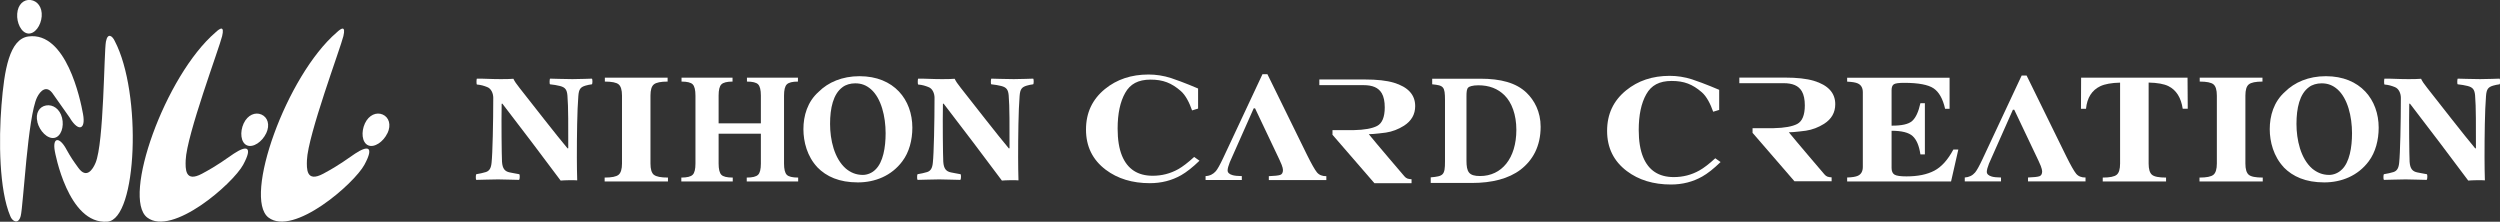 <?xml version="1.0" encoding="UTF-8"?>
<svg id="_レイヤー_2" data-name="レイヤー 2" xmlns="http://www.w3.org/2000/svg" width="126.06mm" height="11.18mm" viewBox="0 0 357.32 31.69">
  <rect x="0" y="0" width="357.32" height="31.69" fill="#333333" stroke="none"/>
  <defs>
    <style>
      .cls-1 {
        fill: #fff;
      }
    </style>
  </defs>
  <g id="_レイヤー_1-2" data-name="レイヤー 1">
    <g>
      <g>
        <g>
          <g>
            <path class="cls-1" d="M2.46,1.96c-.1,1.31.58,2.72,1.55,2.83.97.1,1.85-1.13,1.95-2.45C6.06,1.02,5.34.12,4.37,0c-.97-.11-1.81.62-1.91,1.95Z"/>
            <path class="cls-1" d="M10.04,16.95c1.22,1.94,2.22,1.53,1.83-.63-.38-2.16-2.42-11.83-7.81-11.11C1.34,5.58.61,10,.21,15.06c-.4,4.99-.33,12.1,1.26,15.83.27.73,1.15,1.27,1.49-.02.37-1.42,1-14.22,2.34-16.96.46-.94,1.38-1.86,2.31-.43l2.44,3.46Z"/>
          </g>
          <g>
            <path class="cls-1" d="M5.34,17.45c.32,1.28,1.44,2.43,2.41,2.26.97-.17,1.44-1.59,1.12-2.87-.32-1.28-1.31-1.94-2.28-1.77-.97.17-1.56,1.1-1.24,2.38Z"/>
            <path class="cls-1" d="M9.44,21.25c-.99-1.76-1.97-1.62-1.6.38,0,0,1.86,10.51,7.52,10.05,4.26-.35,4.95-18.38,1.04-25.82-.33-.72-1.01-1.25-1.26.09-.28,1.47-.28,14.45-1.48,17.32-.41.98-1.3,2.33-2.46.72-.75-1.04-1.03-1.42-1.76-2.73Z"/>
          </g>
        </g>
        <g>
          <path class="cls-1" d="M38.05,19.04c-.57,1.22-1.87,2.12-2.76,1.73-.89-.39-1.03-1.92-.46-3.14.57-1.21,1.65-1.65,2.54-1.26.89.39,1.25,1.46.68,2.68Z"/>
          <path class="cls-1" d="M33.42,21.96c1.77-1.17,2.8-1.12,1.34,1.58-1.46,2.71-10.15,10.28-13.72,7.55-3.65-2.8,2.54-20.26,9.76-26.46.66-.62,1.31-1,.95.53-.4,1.68-5.08,14.16-5.21,17.73-.04,1.22-.12,3.25,2.33,1.94,2.44-1.31,3.37-2.09,4.55-2.87Z"/>
        </g>
        <g>
          <path class="cls-1" d="M55.37,19.04c-.57,1.22-1.87,2.12-2.75,1.73-.89-.39-1.03-1.92-.46-3.14.57-1.21,1.65-1.65,2.54-1.26.89.39,1.25,1.46.68,2.68Z"/>
          <path class="cls-1" d="M50.75,21.96c1.77-1.17,2.8-1.12,1.34,1.58-1.46,2.71-10.15,10.28-13.72,7.55-3.65-2.8,2.54-20.26,9.76-26.46.66-.62,1.31-1,.95.53-.4,1.68-5.08,14.16-5.21,17.73-.04,1.22-.12,3.25,2.33,1.94,2.44-1.31,3.37-2.09,4.55-2.87Z"/>
        </g>
      </g>
      <g>
        <g>
          <path class="cls-1" d="M264.01,25.93v-.56c.72-.02,1.24-.11,1.54-.25.47-.22.7-.65.7-1.27v-10.66c0-.63-.24-1.05-.73-1.27-.28-.13-.79-.22-1.51-.25v-.56h14.64v4.44h-.64c-.32-1.42-.87-2.4-1.64-2.92-.77-.52-2.17-.79-4.21-.79-.78,0-1.27.07-1.48.21-.21.14-.32.42-.32.83v5.08c1.45.01,2.43-.21,2.94-.67.52-.46.91-1.31,1.18-2.54h.64v7.32h-.64c-.18-1.24-.55-2.11-1.11-2.62-.56-.51-1.56-.76-3.01-.76v5.32c0,.46.14.78.42.95.28.17.85.25,1.71.25,1.62,0,2.94-.27,3.97-.81,1.03-.54,1.94-1.55,2.73-3.03h.71l-1.04,4.57h-14.84Z"/>
          <path class="cls-1" d="M241.86,11.35c1.84.61,3.86,1.49,3.86,1.49v2.87l-.86.26c-.38-1.1-.93-2.18-1.62-2.78-1.33-1.15-2.53-1.62-4.31-1.62s-2.92.63-3.63,1.9c-.72,1.27-1.08,2.97-1.08,5.11,0,1.57.21,2.86.63,3.88.78,1.9,2.25,2.85,4.38,2.85,1.31,0,2.52-.31,3.65-.94.65-.36,1.41-.95,2.28-1.75l.76.54c-.99.96-1.87,1.65-2.62,2.07-1.34.76-2.83,1.14-4.47,1.14-2.51,0-4.61-.64-6.31-1.92-1.88-1.42-2.82-3.33-2.82-5.74s.9-4.31,2.71-5.79c1.69-1.38,3.77-2.08,6.23-2.08,1.06,0,2.14.16,3.23.51Z"/>
          <path class="cls-1" d="M284.3,23.33c-.22.56-.33.97-.33,1.23,0,.31.24.54.73.68.29.08.72.12,1.3.13v.56h-5.18v-.56c.61-.04,1.1-.28,1.47-.71.24-.28.58-.89,1.03-1.84l5.63-12.02h.71l5.66,11.53c.64,1.29,1.11,2.12,1.42,2.5.31.37.76.55,1.34.54v.56h-8.22v-.56c.83-.03,1.37-.09,1.63-.18.26-.09.39-.33.39-.7,0-.17-.07-.43-.2-.78-.08-.21-.19-.45-.33-.75l-3.46-7.28h-.19s-3.29,7.39-3.4,7.66Z"/>
          <path class="cls-1" d="M297.45,11.1h15.21l.03,4.44h-.72c-.24-1.59-.92-2.67-2.04-3.23-.63-.31-1.57-.48-2.83-.51v11.57c0,.81.16,1.34.48,1.61.32.27.99.4,2.01.4v.56h-9.05v-.56c1,0,1.66-.13,1.99-.4.33-.26.49-.8.49-1.6v-11.57c-1.23.03-2.17.2-2.83.51-1.2.57-1.89,1.66-2.04,3.23h-.72l.02-4.44Z"/>
          <path class="cls-1" d="M248.6,11.9v-.81h6.53c1.7,0,3.07.15,4.12.46,2.04.62,3.06,1.73,3.06,3.34,0,1.19-.53,2.13-1.6,2.81-.81.51-1.68.84-2.59.98,0,0-1.71.23-2.44.23.92,1.15,5.07,6,5.07,6,.14.17.29.28.45.34.16.05.36.09.59.1v.56h-5.31l-5.96-6.89h-.03v-.7c.09,0,2.94,0,3.02,0,1.55-.03,2.67-.24,3.36-.6.72-.38,1.09-1.27,1.09-2.65,0-.85-.14-1.52-.42-2.01-.48-.83-1.35-1.17-2.61-1.17h-6.33Z"/>
          <path class="cls-1" d="M321.41,24.98c-.32-.27-.48-.8-.48-1.61v-9.71c0-.8.16-1.34.49-1.6.33-.27.99-.4,1.95-.4v-.56h-8.97v.56c.98,0,1.65.13,1.97.4.32.27.48.8.48,1.61v9.71c0,.8-.17,1.34-.49,1.6-.33.27-.99.4-1.99.4v.56h9.04v-.56c-1.02,0-1.68-.13-2-.4Z"/>
          <path class="cls-1" d="M326.41,23.9c-1.45-1.54-2-3.63-2-5.44,0-1.9.57-3.92,2.18-5.34,1.36-1.35,3.35-2.23,5.84-2.23,4.94,0,7.55,3.37,7.55,7.36,0,1.76-.45,3.51-1.42,4.8-1.54,2.07-3.89,3.02-6.36,3.02-2.66,0-4.49-.83-5.8-2.16ZM334.72,24.23c1.09-1.04,1.45-3.16,1.45-5.18,0-2.4-.62-4.99-2.09-6.29-.66-.57-1.35-.85-2.26-.85-.67,0-1.35.19-1.81.55-1.33.97-1.78,2.99-1.78,5.25s.59,4.94,2.25,6.39c.67.55,1.45.9,2.42.9.64,0,1.33-.28,1.8-.76Z"/>
          <path class="cls-1" d="M340.77,11.24c.86-.02,1.99.07,3.49.07.74,0,1.45-.02,1.78-.05.17.36.4.71.88,1.31,1.85,2.35,5.3,6.79,6.86,8.64.05,0,.05-.02.1-.02,0-2.94.02-6.01-.12-7.55-.07-.81-.31-1.16-1.07-1.35-.47-.12-.83-.17-1.42-.24-.1-.09-.05-.76,0-.81.62,0,1.69.07,3.21.07,1.33,0,2.33-.07,2.78-.07.1.07.1.74,0,.81-.31.05-.62.09-.92.19-.69.21-.95.48-1.02,1.5-.17,2.07-.21,5.72-.21,8.76,0,1.04.02,2.42.05,3.28-.4-.05-1.92-.02-2.38.03-1.42-1.93-6.72-8.93-8.31-10.97-.07-.07-.12,0-.12.02-.05,2.59,0,7.27.05,8.26.07,1.02.43,1.38,1.09,1.52.38.09.78.14,1.38.26.09.07.09.66-.02.81-.86,0-1.92-.07-3.02-.07-1.24,0-2.35.07-3.11.07-.09-.12-.07-.73,0-.81.54-.1.95-.17,1.38-.31.52-.17.74-.59.81-1.35.14-1.23.24-5.79.24-9.26,0-.62-.29-1.33-.88-1.54-.43-.17-.85-.31-1.47-.36-.07-.1-.05-.76,0-.83Z"/>
        </g>
        <g>
          <g>
            <path class="cls-1" d="M167.38,11.16c1.84.61,3.86,1.49,3.86,1.49v2.87l-.86.26c-.38-1.1-.93-2.19-1.62-2.78-1.33-1.15-2.53-1.62-4.31-1.62s-2.92.63-3.63,1.9c-.72,1.27-1.08,2.97-1.08,5.11,0,1.57.21,2.86.63,3.88.79,1.9,2.25,2.85,4.38,2.85,1.31,0,2.52-.31,3.65-.94.64-.36,1.41-.95,2.28-1.75l.76.54c-.99.96-1.87,1.64-2.62,2.07-1.34.76-2.83,1.14-4.47,1.14-2.51,0-4.61-.64-6.31-1.92-1.88-1.42-2.82-3.33-2.82-5.74s.9-4.31,2.7-5.79c1.69-1.38,3.77-2.08,6.23-2.08,1.06,0,2.15.16,3.23.51Z"/>
            <path class="cls-1" d="M175.79,23.13c-.22.56-.33.97-.33,1.23,0,.31.24.55.73.68.29.08.72.12,1.3.13v.56h-5.18v-.56c.61-.03,1.1-.28,1.47-.71.24-.28.58-.89,1.03-1.84l5.63-12.01h.71l5.66,11.53c.64,1.29,1.11,2.12,1.42,2.5.31.37.76.55,1.34.54v.56h-8.22v-.56c.83-.03,1.36-.09,1.63-.18.26-.09.39-.33.39-.7,0-.17-.06-.43-.2-.78-.08-.21-.2-.45-.33-.75l-3.46-7.29h-.19s-3.29,7.39-3.4,7.66Z"/>
            <path class="cls-1" d="M188.57,12.17v-.81h6.53c1.7,0,3.07.15,4.12.46,2.04.62,3.05,1.73,3.05,3.34,0,1.19-.53,2.12-1.6,2.81-.81.51-1.67.84-2.58.98,0,0-1.71.23-2.45.23.92,1.15,5.07,6,5.07,6,.14.17.29.28.45.34.16.05.36.09.59.1v.56h-5.31l-5.96-6.88h-.03v-.7c.09,0,2.94,0,3.02,0,1.55-.03,2.67-.24,3.36-.6.72-.38,1.09-1.27,1.09-2.65,0-.85-.14-1.52-.42-2.01-.48-.83-1.35-1.17-2.61-1.17h-6.33Z"/>
            <path class="cls-1" d="M211.6,11.25c2.87,0,5.09.57,6.58,2,1.12,1.08,2.02,2.71,2.02,4.86,0,2.8-1.12,4.79-2.87,6.14-1.7,1.29-4.08,1.9-6.95,1.9h-5.89v-.8c1.81-.16,2.04-.32,2.04-2.27v-8.76c0-1.97-.21-2.11-1.83-2.27v-.8h6.9ZM209.6,22.94c0,1.65.34,2.22,1.95,2.22,3.07,0,5.18-2.52,5.18-6.6,0-2.18-.66-3.92-1.7-4.95-.96-.94-2.18-1.42-3.74-1.42-.82,0-1.31.18-1.44.32-.21.21-.25.6-.25,1.26v9.17Z"/>
          </g>
          <g>
            <path class="cls-1" d="M93.45,24.98c-.32-.27-.48-.8-.48-1.61v-9.71c0-.8.16-1.34.49-1.6.33-.27,1-.4,1.96-.4v-.56h-8.97v.56c.98,0,1.65.13,1.97.4.32.27.48.8.48,1.61v9.71c0,.8-.17,1.34-.49,1.6-.33.27-.99.4-1.99.4v.56h9.05v-.56c-1.02,0-1.68-.13-2.01-.4Z"/>
            <path class="cls-1" d="M116.82,23.9c-1.45-1.54-1.99-3.63-1.99-5.44,0-1.9.57-3.92,2.18-5.34,1.35-1.35,3.35-2.23,5.84-2.23,4.94,0,7.55,3.37,7.55,7.36,0,1.76-.45,3.51-1.43,4.8-1.54,2.07-3.89,3.02-6.36,3.02-2.66,0-4.49-.83-5.79-2.16ZM125.13,24.23c1.09-1.04,1.45-3.16,1.45-5.18,0-2.4-.62-4.99-2.09-6.29-.66-.57-1.35-.85-2.26-.85-.67,0-1.35.19-1.81.55-1.33.97-1.78,2.99-1.78,5.25s.59,4.94,2.26,6.39c.66.55,1.45.9,2.42.9.64,0,1.33-.28,1.8-.76Z"/>
            <path class="cls-1" d="M131.18,11.24c.85-.02,2,.07,3.49.07.74,0,1.45-.02,1.78-.05.17.36.4.71.88,1.31,1.85,2.35,5.3,6.79,6.86,8.64.05,0,.05-.02.1-.02,0-2.94.02-6.01-.12-7.55-.07-.81-.31-1.16-1.07-1.35-.47-.12-.83-.17-1.42-.24-.1-.09-.05-.76,0-.81.62,0,1.69.07,3.21.07,1.33,0,2.33-.07,2.78-.07.1.07.1.74,0,.81-.31.05-.62.09-.92.19-.69.21-.95.48-1.02,1.5-.17,2.07-.21,5.72-.21,8.76,0,1.04.02,2.42.05,3.28-.4-.05-1.92-.02-2.37.03-1.42-1.93-6.72-8.93-8.31-10.97-.07-.07-.12,0-.12.02-.05,2.59,0,7.27.05,8.26.07,1.02.43,1.38,1.09,1.52.38.09.78.14,1.38.26.09.07.09.66-.02.81-.86,0-1.92-.07-3.02-.07-1.24,0-2.35.07-3.11.07-.09-.12-.07-.73,0-.81.54-.1.95-.17,1.38-.31.52-.17.74-.59.81-1.35.14-1.23.24-5.79.24-9.26,0-.62-.28-1.33-.88-1.54-.43-.17-.85-.31-1.47-.36-.07-.1-.05-.76,0-.83Z"/>
            <path class="cls-1" d="M68.11,11.24c.85-.02,2,.07,3.49.07.74,0,1.45-.02,1.78-.05.17.36.4.71.88,1.31,1.85,2.35,5.3,6.79,6.86,8.64.05,0,.05-.02.1-.02,0-2.94.02-6.01-.12-7.55-.07-.81-.31-1.16-1.07-1.35-.47-.12-.83-.17-1.42-.24-.1-.09-.05-.76,0-.81.62,0,1.69.07,3.21.07,1.33,0,2.33-.07,2.78-.07.1.07.1.74,0,.81-.31.05-.62.09-.92.19-.69.21-.95.48-1.02,1.5-.17,2.07-.21,5.72-.21,8.76,0,1.04.02,2.42.05,3.28-.4-.05-1.92-.02-2.37.03-1.42-1.93-6.72-8.93-8.31-10.97-.07-.07-.12,0-.12.02-.05,2.59,0,7.27.05,8.26.07,1.02.43,1.38,1.09,1.52.38.09.79.14,1.38.26.09.07.09.66-.02.81-.86,0-1.92-.07-3.02-.07-1.23,0-2.35.07-3.11.07-.1-.12-.07-.73,0-.81.54-.1.95-.17,1.38-.31.52-.17.74-.59.81-1.35.14-1.23.24-5.79.24-9.26,0-.62-.29-1.33-.88-1.54-.43-.17-.85-.31-1.47-.36-.07-.1-.05-.76,0-.83Z"/>
            <g>
              <path class="cls-1" d="M103.1,24.98c-.26-.27-.39-.8-.39-1.61v-9.71c0-.8.13-1.34.4-1.6.27-.27.81-.4,1.59-.4v-.56h-7.29v.56c.79,0,1.34.13,1.6.4.26.27.39.8.39,1.61v9.71c0,.8-.13,1.34-.4,1.6-.27.27-.81.4-1.62.4v.56h7.35v-.56c-.82,0-1.37-.13-1.63-.4Z"/>
              <path class="cls-1" d="M112.45,24.98c-.26-.27-.39-.8-.39-1.61v-9.71c0-.8.13-1.34.4-1.6.27-.27.81-.4,1.59-.4v-.56h-7.29v.56c.79,0,1.34.13,1.6.4.26.27.39.8.39,1.61v9.71c0,.8-.13,1.34-.4,1.6-.27.27-.81.4-1.62.4v.56h7.35v-.56c-.82,0-1.37-.13-1.63-.4Z"/>
              <rect class="cls-1" x="101.82" y="17.63" width="7.97" height="1.48"/>
            </g>
          </g>
        </g>
      </g>
    </g>
  </g>
</svg>